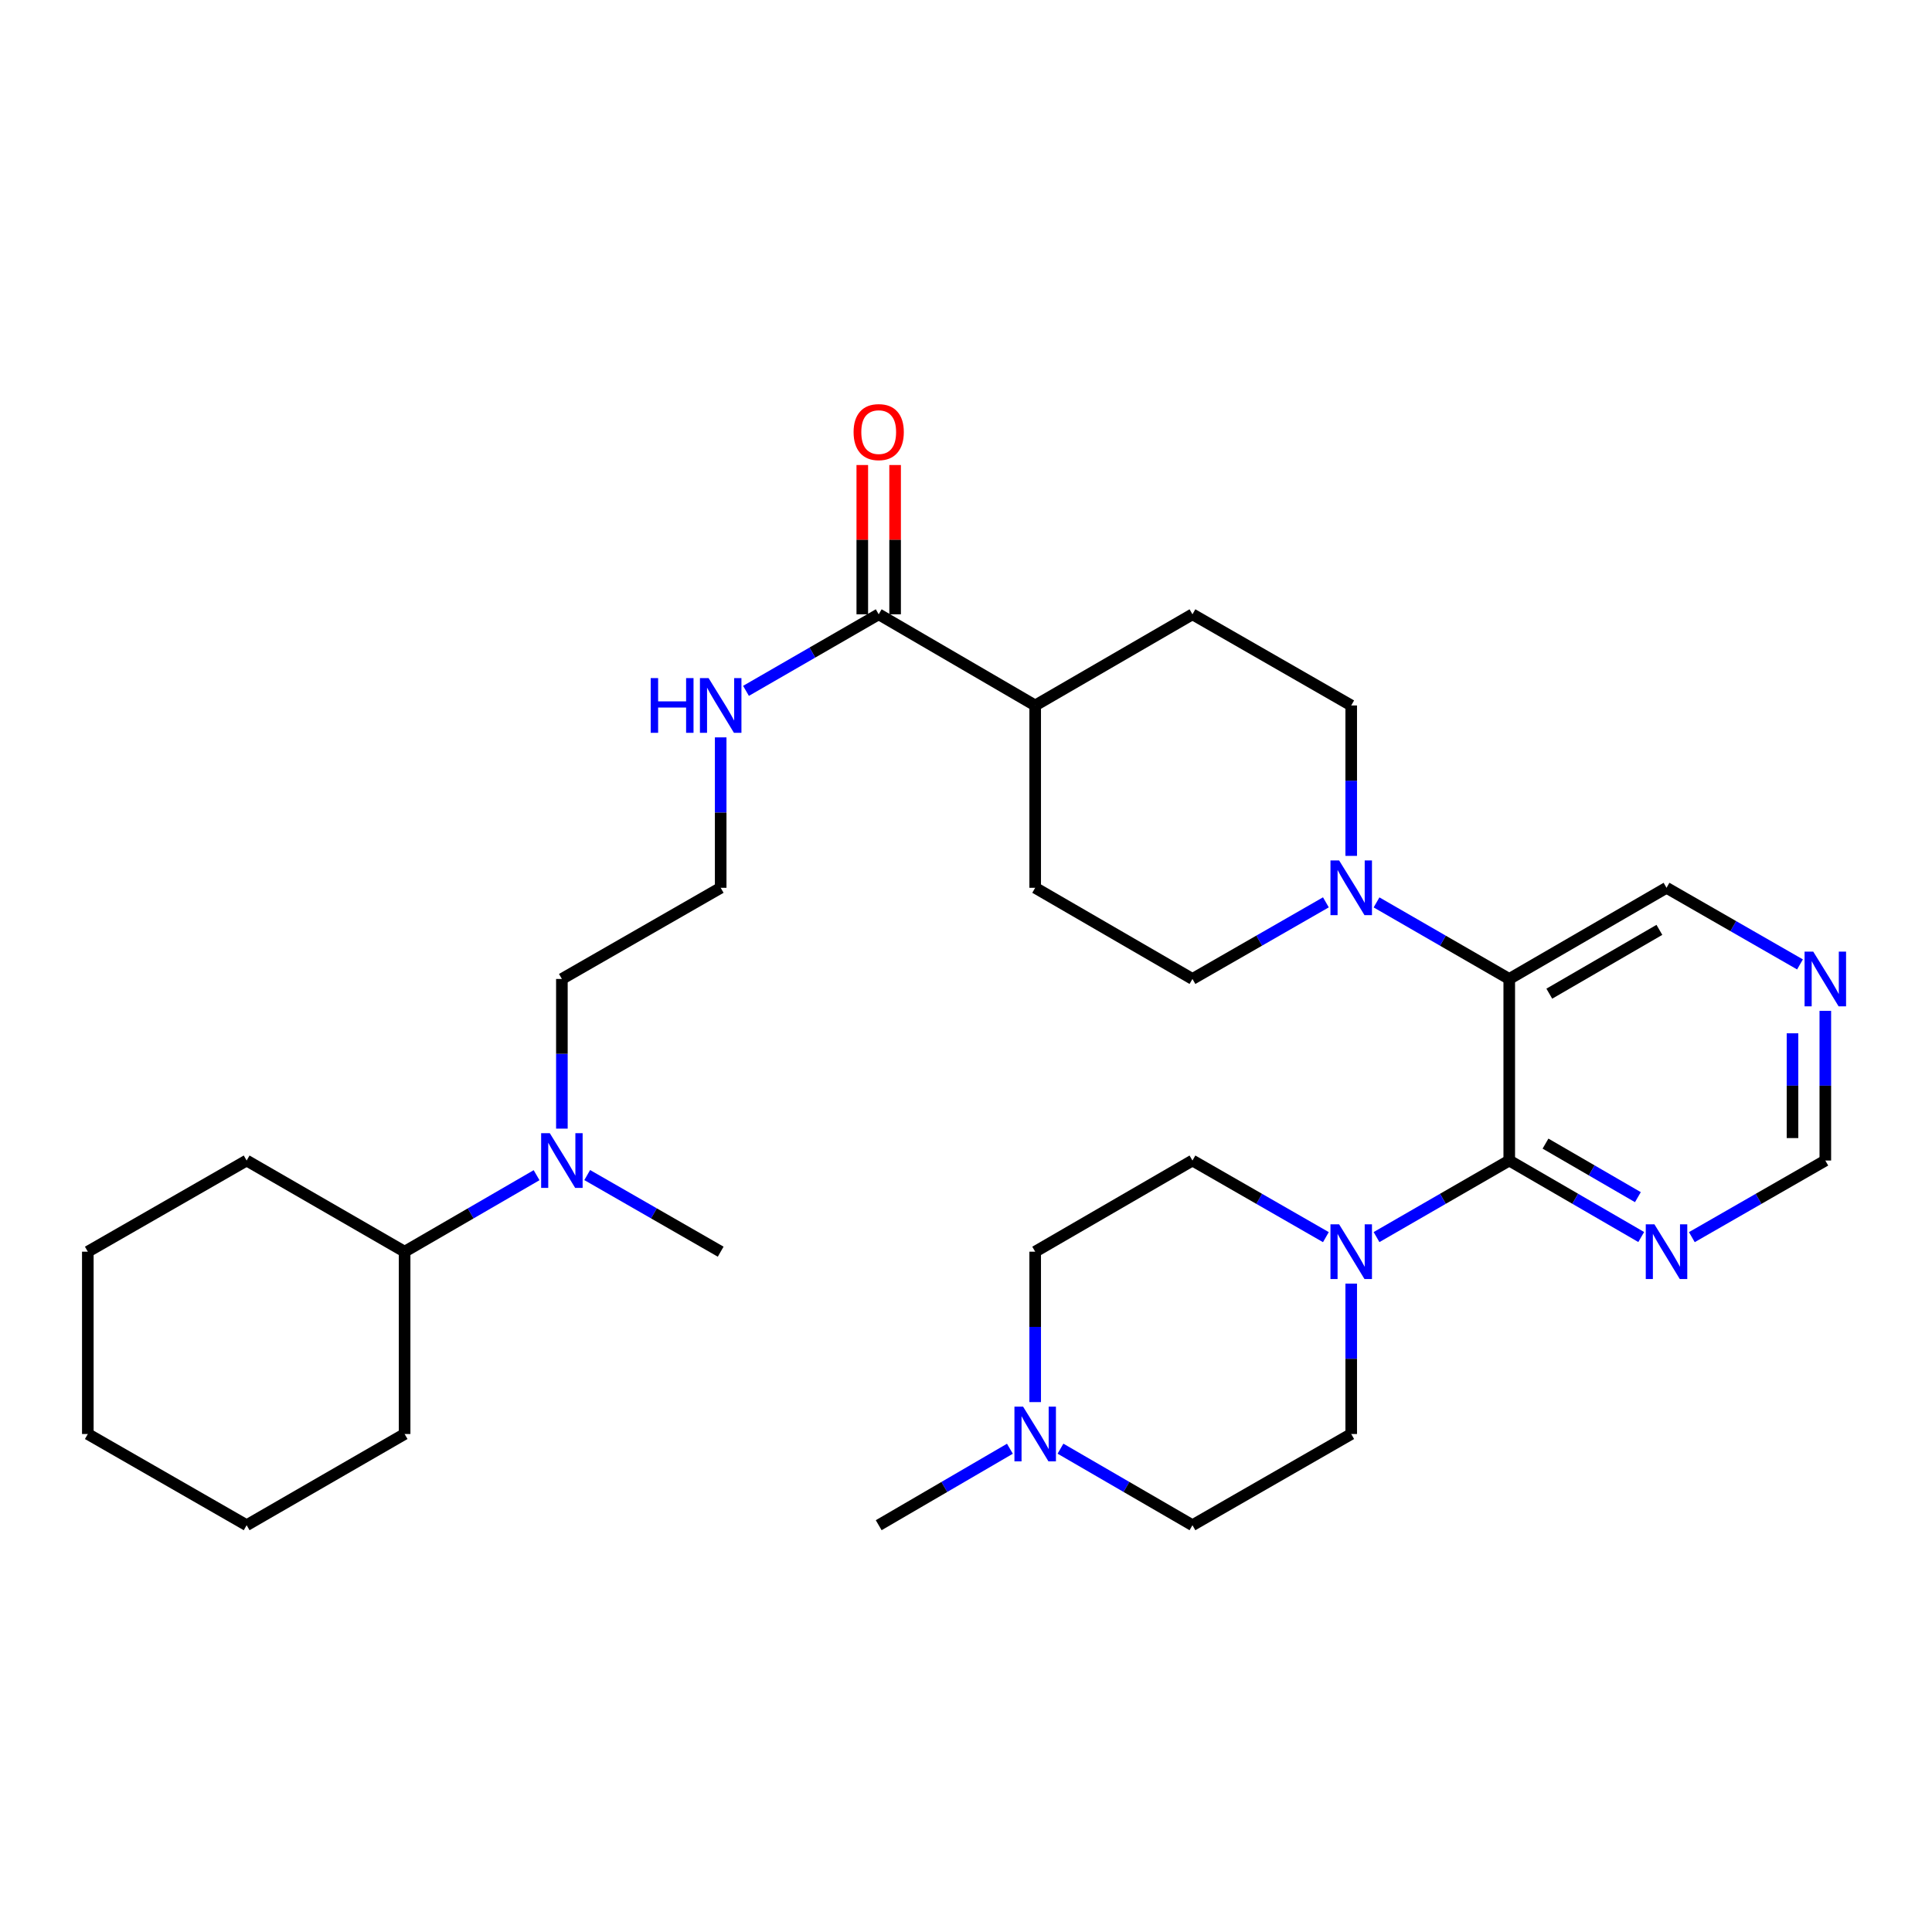 <?xml version='1.0' encoding='iso-8859-1'?>
<svg version='1.1' baseProfile='full'
              xmlns='http://www.w3.org/2000/svg'
                      xmlns:rdkit='http://www.rdkit.org/xml'
                      xmlns:xlink='http://www.w3.org/1999/xlink'
                  xml:space='preserve'
width='1000px' height='1000px' viewBox='0 0 1000 1000'>
<!-- END OF HEADER -->
<rect style='opacity:1.0;fill:#FFFFFF;stroke:none' width='1000' height='1000' x='0' y='0'> </rect>
<path class='bond-0' d='M 781.186,600.688 L 781.186,506.707' style='fill:none;fill-rule:evenodd;stroke:#000000;stroke-width:6px;stroke-linecap:butt;stroke-linejoin:miter;stroke-opacity:1' />
<path class='bond-2' d='M 781.186,600.688 L 746.838,620.501' style='fill:none;fill-rule:evenodd;stroke:#000000;stroke-width:6px;stroke-linecap:butt;stroke-linejoin:miter;stroke-opacity:1' />
<path class='bond-2' d='M 746.838,620.501 L 712.489,640.315' style='fill:none;fill-rule:evenodd;stroke:#0000FF;stroke-width:6px;stroke-linecap:butt;stroke-linejoin:miter;stroke-opacity:1' />
<path class='bond-3' d='M 781.186,600.688 L 815.341,620.485' style='fill:none;fill-rule:evenodd;stroke:#000000;stroke-width:6px;stroke-linecap:butt;stroke-linejoin:miter;stroke-opacity:1' />
<path class='bond-3' d='M 815.341,620.485 L 849.496,640.283' style='fill:none;fill-rule:evenodd;stroke:#0000FF;stroke-width:6px;stroke-linecap:butt;stroke-linejoin:miter;stroke-opacity:1' />
<path class='bond-3' d='M 799.951,591.931 L 823.86,605.789' style='fill:none;fill-rule:evenodd;stroke:#000000;stroke-width:6px;stroke-linecap:butt;stroke-linejoin:miter;stroke-opacity:1' />
<path class='bond-3' d='M 823.86,605.789 L 847.768,619.648' style='fill:none;fill-rule:evenodd;stroke:#0000FF;stroke-width:6px;stroke-linecap:butt;stroke-linejoin:miter;stroke-opacity:1' />
<path class='bond-1' d='M 781.186,506.707 L 746.838,486.893' style='fill:none;fill-rule:evenodd;stroke:#000000;stroke-width:6px;stroke-linecap:butt;stroke-linejoin:miter;stroke-opacity:1' />
<path class='bond-1' d='M 746.838,486.893 L 712.489,467.079' style='fill:none;fill-rule:evenodd;stroke:#0000FF;stroke-width:6px;stroke-linecap:butt;stroke-linejoin:miter;stroke-opacity:1' />
<path class='bond-18' d='M 781.186,506.707 L 862.588,459.522' style='fill:none;fill-rule:evenodd;stroke:#000000;stroke-width:6px;stroke-linecap:butt;stroke-linejoin:miter;stroke-opacity:1' />
<path class='bond-18' d='M 801.915,514.325 L 858.896,481.296' style='fill:none;fill-rule:evenodd;stroke:#000000;stroke-width:6px;stroke-linecap:butt;stroke-linejoin:miter;stroke-opacity:1' />
<path class='bond-6' d='M 686.279,467.049 L 651.746,486.878' style='fill:none;fill-rule:evenodd;stroke:#0000FF;stroke-width:6px;stroke-linecap:butt;stroke-linejoin:miter;stroke-opacity:1' />
<path class='bond-6' d='M 651.746,486.878 L 617.212,506.707' style='fill:none;fill-rule:evenodd;stroke:#000000;stroke-width:6px;stroke-linecap:butt;stroke-linejoin:miter;stroke-opacity:1' />
<path class='bond-7' d='M 699.388,443.003 L 699.388,404.074' style='fill:none;fill-rule:evenodd;stroke:#0000FF;stroke-width:6px;stroke-linecap:butt;stroke-linejoin:miter;stroke-opacity:1' />
<path class='bond-7' d='M 699.388,404.074 L 699.388,365.145' style='fill:none;fill-rule:evenodd;stroke:#000000;stroke-width:6px;stroke-linecap:butt;stroke-linejoin:miter;stroke-opacity:1' />
<path class='bond-10' d='M 686.279,640.345 L 651.746,620.516' style='fill:none;fill-rule:evenodd;stroke:#0000FF;stroke-width:6px;stroke-linecap:butt;stroke-linejoin:miter;stroke-opacity:1' />
<path class='bond-10' d='M 651.746,620.516 L 617.212,600.688' style='fill:none;fill-rule:evenodd;stroke:#000000;stroke-width:6px;stroke-linecap:butt;stroke-linejoin:miter;stroke-opacity:1' />
<path class='bond-11' d='M 699.388,664.391 L 699.388,703.315' style='fill:none;fill-rule:evenodd;stroke:#0000FF;stroke-width:6px;stroke-linecap:butt;stroke-linejoin:miter;stroke-opacity:1' />
<path class='bond-11' d='M 699.388,703.315 L 699.388,742.24' style='fill:none;fill-rule:evenodd;stroke:#000000;stroke-width:6px;stroke-linecap:butt;stroke-linejoin:miter;stroke-opacity:1' />
<path class='bond-12' d='M 875.698,640.346 L 910.24,620.517' style='fill:none;fill-rule:evenodd;stroke:#0000FF;stroke-width:6px;stroke-linecap:butt;stroke-linejoin:miter;stroke-opacity:1' />
<path class='bond-12' d='M 910.24,620.517 L 944.783,600.688' style='fill:none;fill-rule:evenodd;stroke:#000000;stroke-width:6px;stroke-linecap:butt;stroke-linejoin:miter;stroke-opacity:1' />
<path class='bond-4' d='M 454.814,317.961 L 535.81,365.145' style='fill:none;fill-rule:evenodd;stroke:#000000;stroke-width:6px;stroke-linecap:butt;stroke-linejoin:miter;stroke-opacity:1' />
<path class='bond-14' d='M 463.307,317.961 L 463.307,279.327' style='fill:none;fill-rule:evenodd;stroke:#000000;stroke-width:6px;stroke-linecap:butt;stroke-linejoin:miter;stroke-opacity:1' />
<path class='bond-14' d='M 463.307,279.327 L 463.307,240.693' style='fill:none;fill-rule:evenodd;stroke:#FF0000;stroke-width:6px;stroke-linecap:butt;stroke-linejoin:miter;stroke-opacity:1' />
<path class='bond-14' d='M 446.321,317.961 L 446.321,279.327' style='fill:none;fill-rule:evenodd;stroke:#000000;stroke-width:6px;stroke-linecap:butt;stroke-linejoin:miter;stroke-opacity:1' />
<path class='bond-14' d='M 446.321,279.327 L 446.321,240.693' style='fill:none;fill-rule:evenodd;stroke:#FF0000;stroke-width:6px;stroke-linecap:butt;stroke-linejoin:miter;stroke-opacity:1' />
<path class='bond-15' d='M 454.814,317.961 L 420.47,337.774' style='fill:none;fill-rule:evenodd;stroke:#000000;stroke-width:6px;stroke-linecap:butt;stroke-linejoin:miter;stroke-opacity:1' />
<path class='bond-15' d='M 420.47,337.774 L 386.126,357.587' style='fill:none;fill-rule:evenodd;stroke:#0000FF;stroke-width:6px;stroke-linecap:butt;stroke-linejoin:miter;stroke-opacity:1' />
<path class='bond-5' d='M 548.903,749.832 L 583.057,769.637' style='fill:none;fill-rule:evenodd;stroke:#0000FF;stroke-width:6px;stroke-linecap:butt;stroke-linejoin:miter;stroke-opacity:1' />
<path class='bond-5' d='M 583.057,769.637 L 617.212,789.443' style='fill:none;fill-rule:evenodd;stroke:#000000;stroke-width:6px;stroke-linecap:butt;stroke-linejoin:miter;stroke-opacity:1' />
<path class='bond-23' d='M 522.727,749.865 L 488.77,769.654' style='fill:none;fill-rule:evenodd;stroke:#0000FF;stroke-width:6px;stroke-linecap:butt;stroke-linejoin:miter;stroke-opacity:1' />
<path class='bond-23' d='M 488.77,769.654 L 454.814,789.443' style='fill:none;fill-rule:evenodd;stroke:#000000;stroke-width:6px;stroke-linecap:butt;stroke-linejoin:miter;stroke-opacity:1' />
<path class='bond-32' d='M 535.81,725.721 L 535.81,686.796' style='fill:none;fill-rule:evenodd;stroke:#0000FF;stroke-width:6px;stroke-linecap:butt;stroke-linejoin:miter;stroke-opacity:1' />
<path class='bond-32' d='M 535.81,686.796 L 535.81,647.872' style='fill:none;fill-rule:evenodd;stroke:#000000;stroke-width:6px;stroke-linecap:butt;stroke-linejoin:miter;stroke-opacity:1' />
<path class='bond-17' d='M 617.212,506.707 L 535.81,459.522' style='fill:none;fill-rule:evenodd;stroke:#000000;stroke-width:6px;stroke-linecap:butt;stroke-linejoin:miter;stroke-opacity:1' />
<path class='bond-16' d='M 699.388,365.145 L 617.212,317.961' style='fill:none;fill-rule:evenodd;stroke:#000000;stroke-width:6px;stroke-linecap:butt;stroke-linejoin:miter;stroke-opacity:1' />
<path class='bond-8' d='M 535.81,365.145 L 617.212,317.961' style='fill:none;fill-rule:evenodd;stroke:#000000;stroke-width:6px;stroke-linecap:butt;stroke-linejoin:miter;stroke-opacity:1' />
<path class='bond-33' d='M 535.81,365.145 L 535.81,459.522' style='fill:none;fill-rule:evenodd;stroke:#000000;stroke-width:6px;stroke-linecap:butt;stroke-linejoin:miter;stroke-opacity:1' />
<path class='bond-9' d='M 944.783,523.216 L 944.783,561.952' style='fill:none;fill-rule:evenodd;stroke:#0000FF;stroke-width:6px;stroke-linecap:butt;stroke-linejoin:miter;stroke-opacity:1' />
<path class='bond-9' d='M 944.783,561.952 L 944.783,600.688' style='fill:none;fill-rule:evenodd;stroke:#000000;stroke-width:6px;stroke-linecap:butt;stroke-linejoin:miter;stroke-opacity:1' />
<path class='bond-9' d='M 927.797,534.837 L 927.797,561.952' style='fill:none;fill-rule:evenodd;stroke:#0000FF;stroke-width:6px;stroke-linecap:butt;stroke-linejoin:miter;stroke-opacity:1' />
<path class='bond-9' d='M 927.797,561.952 L 927.797,589.067' style='fill:none;fill-rule:evenodd;stroke:#000000;stroke-width:6px;stroke-linecap:butt;stroke-linejoin:miter;stroke-opacity:1' />
<path class='bond-31' d='M 931.674,499.181 L 897.131,479.352' style='fill:none;fill-rule:evenodd;stroke:#0000FF;stroke-width:6px;stroke-linecap:butt;stroke-linejoin:miter;stroke-opacity:1' />
<path class='bond-31' d='M 897.131,479.352 L 862.588,459.522' style='fill:none;fill-rule:evenodd;stroke:#000000;stroke-width:6px;stroke-linecap:butt;stroke-linejoin:miter;stroke-opacity:1' />
<path class='bond-19' d='M 617.212,600.688 L 535.81,647.872' style='fill:none;fill-rule:evenodd;stroke:#000000;stroke-width:6px;stroke-linecap:butt;stroke-linejoin:miter;stroke-opacity:1' />
<path class='bond-20' d='M 699.388,742.24 L 617.212,789.443' style='fill:none;fill-rule:evenodd;stroke:#000000;stroke-width:6px;stroke-linecap:butt;stroke-linejoin:miter;stroke-opacity:1' />
<path class='bond-13' d='M 290.831,584.178 L 290.831,545.442' style='fill:none;fill-rule:evenodd;stroke:#0000FF;stroke-width:6px;stroke-linecap:butt;stroke-linejoin:miter;stroke-opacity:1' />
<path class='bond-13' d='M 290.831,545.442 L 290.831,506.707' style='fill:none;fill-rule:evenodd;stroke:#000000;stroke-width:6px;stroke-linecap:butt;stroke-linejoin:miter;stroke-opacity:1' />
<path class='bond-21' d='M 277.738,608.277 L 243.584,628.074' style='fill:none;fill-rule:evenodd;stroke:#0000FF;stroke-width:6px;stroke-linecap:butt;stroke-linejoin:miter;stroke-opacity:1' />
<path class='bond-21' d='M 243.584,628.074 L 209.429,647.872' style='fill:none;fill-rule:evenodd;stroke:#000000;stroke-width:6px;stroke-linecap:butt;stroke-linejoin:miter;stroke-opacity:1' />
<path class='bond-25' d='M 303.94,608.213 L 338.483,628.043' style='fill:none;fill-rule:evenodd;stroke:#0000FF;stroke-width:6px;stroke-linecap:butt;stroke-linejoin:miter;stroke-opacity:1' />
<path class='bond-25' d='M 338.483,628.043 L 373.025,647.872' style='fill:none;fill-rule:evenodd;stroke:#000000;stroke-width:6px;stroke-linecap:butt;stroke-linejoin:miter;stroke-opacity:1' />
<path class='bond-22' d='M 373.025,381.664 L 373.025,420.593' style='fill:none;fill-rule:evenodd;stroke:#0000FF;stroke-width:6px;stroke-linecap:butt;stroke-linejoin:miter;stroke-opacity:1' />
<path class='bond-22' d='M 373.025,420.593 L 373.025,459.522' style='fill:none;fill-rule:evenodd;stroke:#000000;stroke-width:6px;stroke-linecap:butt;stroke-linejoin:miter;stroke-opacity:1' />
<path class='bond-26' d='M 209.429,647.872 L 127.659,600.688' style='fill:none;fill-rule:evenodd;stroke:#000000;stroke-width:6px;stroke-linecap:butt;stroke-linejoin:miter;stroke-opacity:1' />
<path class='bond-27' d='M 209.429,647.872 L 209.429,742.24' style='fill:none;fill-rule:evenodd;stroke:#000000;stroke-width:6px;stroke-linecap:butt;stroke-linejoin:miter;stroke-opacity:1' />
<path class='bond-24' d='M 373.025,459.522 L 290.831,506.707' style='fill:none;fill-rule:evenodd;stroke:#000000;stroke-width:6px;stroke-linecap:butt;stroke-linejoin:miter;stroke-opacity:1' />
<path class='bond-28' d='M 127.659,600.688 L 45.455,647.872' style='fill:none;fill-rule:evenodd;stroke:#000000;stroke-width:6px;stroke-linecap:butt;stroke-linejoin:miter;stroke-opacity:1' />
<path class='bond-29' d='M 209.429,742.24 L 127.659,789.443' style='fill:none;fill-rule:evenodd;stroke:#000000;stroke-width:6px;stroke-linecap:butt;stroke-linejoin:miter;stroke-opacity:1' />
<path class='bond-34' d='M 45.455,647.872 L 45.455,742.24' style='fill:none;fill-rule:evenodd;stroke:#000000;stroke-width:6px;stroke-linecap:butt;stroke-linejoin:miter;stroke-opacity:1' />
<path class='bond-30' d='M 127.659,789.443 L 45.455,742.24' style='fill:none;fill-rule:evenodd;stroke:#000000;stroke-width:6px;stroke-linecap:butt;stroke-linejoin:miter;stroke-opacity:1' />
<path  class='atom-2' d='M 693.128 445.362
L 702.408 460.362
Q 703.328 461.842, 704.808 464.522
Q 706.288 467.202, 706.368 467.362
L 706.368 445.362
L 710.128 445.362
L 710.128 473.682
L 706.248 473.682
L 696.288 457.282
Q 695.128 455.362, 693.888 453.162
Q 692.688 450.962, 692.328 450.282
L 692.328 473.682
L 688.648 473.682
L 688.648 445.362
L 693.128 445.362
' fill='#0000FF'/>
<path  class='atom-3' d='M 693.128 633.712
L 702.408 648.712
Q 703.328 650.192, 704.808 652.872
Q 706.288 655.552, 706.368 655.712
L 706.368 633.712
L 710.128 633.712
L 710.128 662.032
L 706.248 662.032
L 696.288 645.632
Q 695.128 643.712, 693.888 641.512
Q 692.688 639.312, 692.328 638.632
L 692.328 662.032
L 688.648 662.032
L 688.648 633.712
L 693.128 633.712
' fill='#0000FF'/>
<path  class='atom-4' d='M 856.328 633.712
L 865.608 648.712
Q 866.528 650.192, 868.008 652.872
Q 869.488 655.552, 869.568 655.712
L 869.568 633.712
L 873.328 633.712
L 873.328 662.032
L 869.448 662.032
L 859.488 645.632
Q 858.328 643.712, 857.088 641.512
Q 855.888 639.312, 855.528 638.632
L 855.528 662.032
L 851.848 662.032
L 851.848 633.712
L 856.328 633.712
' fill='#0000FF'/>
<path  class='atom-6' d='M 529.55 728.08
L 538.83 743.08
Q 539.75 744.56, 541.23 747.24
Q 542.71 749.92, 542.79 750.08
L 542.79 728.08
L 546.55 728.08
L 546.55 756.4
L 542.67 756.4
L 532.71 740
Q 531.55 738.08, 530.31 735.88
Q 529.11 733.68, 528.75 733
L 528.75 756.4
L 525.07 756.4
L 525.07 728.08
L 529.55 728.08
' fill='#0000FF'/>
<path  class='atom-10' d='M 938.523 492.547
L 947.803 507.547
Q 948.723 509.027, 950.203 511.707
Q 951.683 514.387, 951.763 514.547
L 951.763 492.547
L 955.523 492.547
L 955.523 520.867
L 951.643 520.867
L 941.683 504.467
Q 940.523 502.547, 939.283 500.347
Q 938.083 498.147, 937.723 497.467
L 937.723 520.867
L 934.043 520.867
L 934.043 492.547
L 938.523 492.547
' fill='#0000FF'/>
<path  class='atom-14' d='M 284.571 586.528
L 293.851 601.528
Q 294.771 603.008, 296.251 605.688
Q 297.731 608.368, 297.811 608.528
L 297.811 586.528
L 301.571 586.528
L 301.571 614.848
L 297.691 614.848
L 287.731 598.448
Q 286.571 596.528, 285.331 594.328
Q 284.131 592.128, 283.771 591.448
L 283.771 614.848
L 280.091 614.848
L 280.091 586.528
L 284.571 586.528
' fill='#0000FF'/>
<path  class='atom-15' d='M 441.814 223.654
Q 441.814 216.854, 445.174 213.054
Q 448.534 209.254, 454.814 209.254
Q 461.094 209.254, 464.454 213.054
Q 467.814 216.854, 467.814 223.654
Q 467.814 230.534, 464.414 234.454
Q 461.014 238.334, 454.814 238.334
Q 448.574 238.334, 445.174 234.454
Q 441.814 230.574, 441.814 223.654
M 454.814 235.134
Q 459.134 235.134, 461.454 232.254
Q 463.814 229.334, 463.814 223.654
Q 463.814 218.094, 461.454 215.294
Q 459.134 212.454, 454.814 212.454
Q 450.494 212.454, 448.134 215.254
Q 445.814 218.054, 445.814 223.654
Q 445.814 229.374, 448.134 232.254
Q 450.494 235.134, 454.814 235.134
' fill='#FF0000'/>
<path  class='atom-16' d='M 336.805 350.985
L 340.645 350.985
L 340.645 363.025
L 355.125 363.025
L 355.125 350.985
L 358.965 350.985
L 358.965 379.305
L 355.125 379.305
L 355.125 366.225
L 340.645 366.225
L 340.645 379.305
L 336.805 379.305
L 336.805 350.985
' fill='#0000FF'/>
<path  class='atom-16' d='M 366.765 350.985
L 376.045 365.985
Q 376.965 367.465, 378.445 370.145
Q 379.925 372.825, 380.005 372.985
L 380.005 350.985
L 383.765 350.985
L 383.765 379.305
L 379.885 379.305
L 369.925 362.905
Q 368.765 360.985, 367.525 358.785
Q 366.325 356.585, 365.965 355.905
L 365.965 379.305
L 362.285 379.305
L 362.285 350.985
L 366.765 350.985
' fill='#0000FF'/>
</svg>
